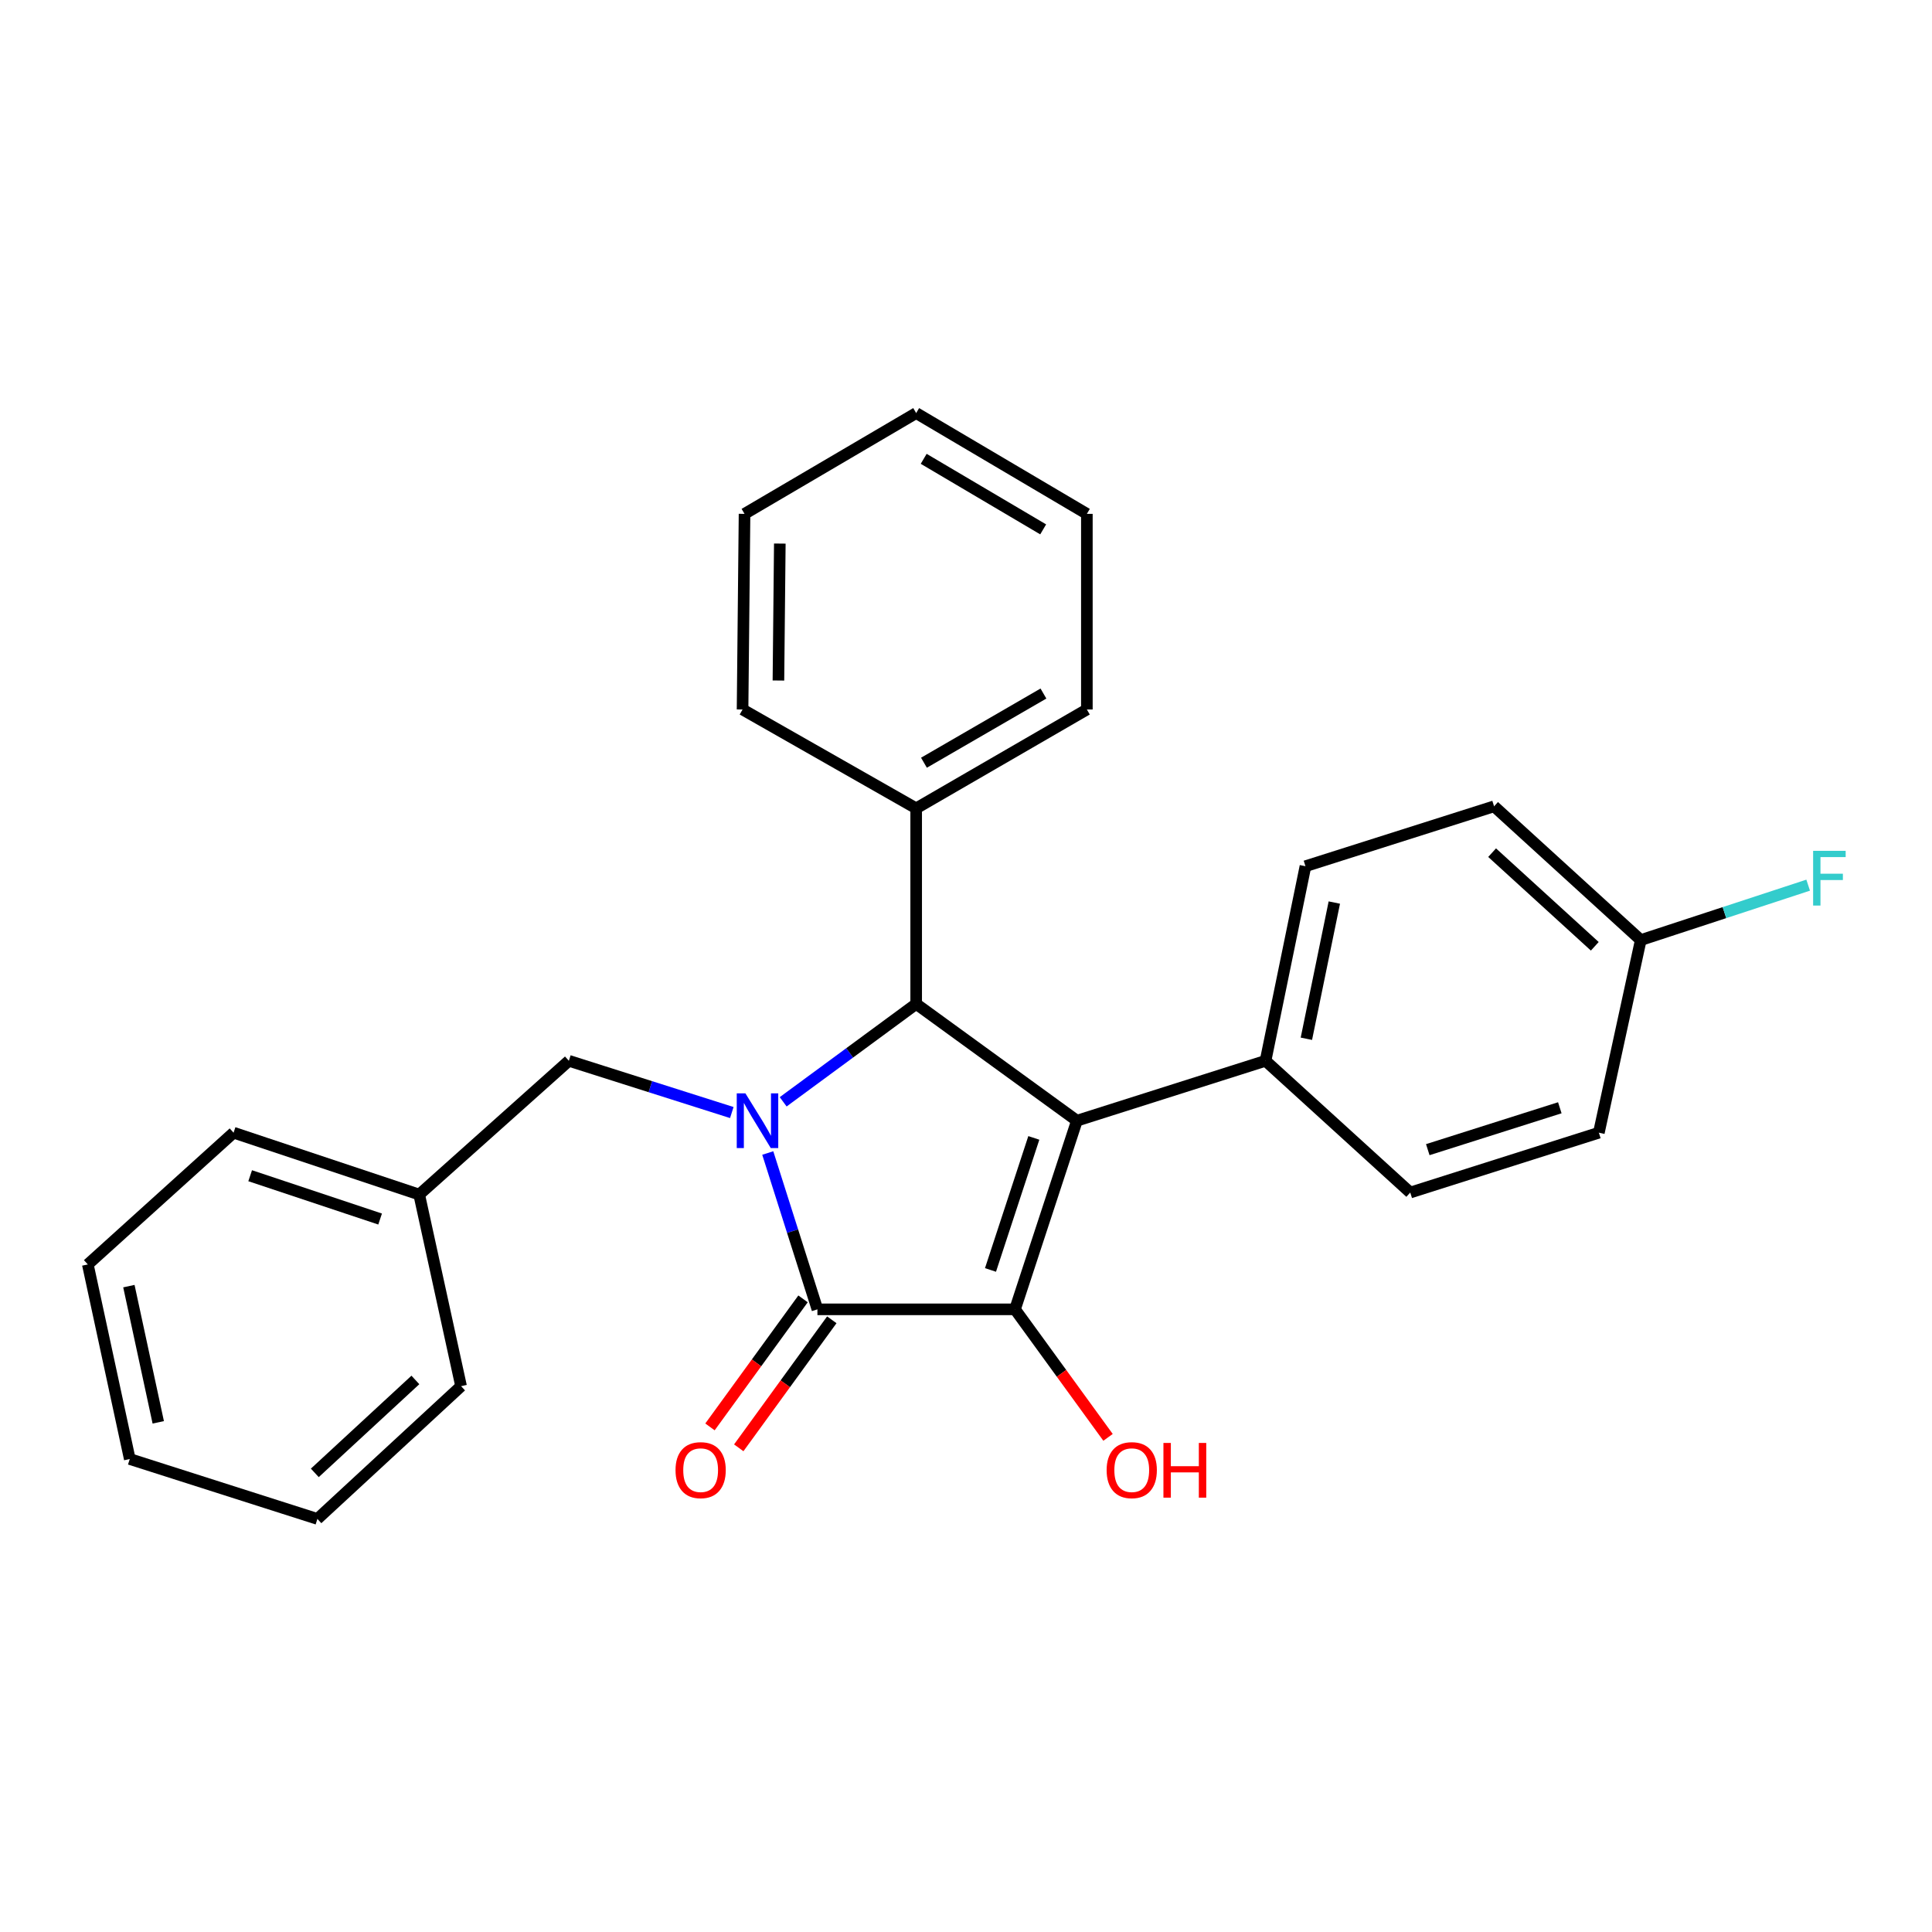 <?xml version='1.0' encoding='iso-8859-1'?>
<svg version='1.1' baseProfile='full'
              xmlns='http://www.w3.org/2000/svg'
                      xmlns:rdkit='http://www.rdkit.org/xml'
                      xmlns:xlink='http://www.w3.org/1999/xlink'
                  xml:space='preserve'
width='1000px' height='1000px' viewBox='0 0 1000 1000'>
<!-- END OF HEADER -->
<rect style='opacity:1.0;fill:#FFFFFF;stroke:none' width='1000' height='1000' x='0' y='0'> </rect>
<path class='bond-2' d='M 397.392,596.795 L 410.244,637.253' style='fill:none;fill-rule:evenodd;stroke:#0000FF;stroke-width:6px;stroke-linecap:butt;stroke-linejoin:miter;stroke-opacity:1' />
<path class='bond-2' d='M 410.244,637.253 L 423.096,677.712' style='fill:none;fill-rule:evenodd;stroke:#000000;stroke-width:6px;stroke-linecap:butt;stroke-linejoin:miter;stroke-opacity:1' />
<path class='bond-3' d='M 405.37,570.294 L 439.791,544.962' style='fill:none;fill-rule:evenodd;stroke:#0000FF;stroke-width:6px;stroke-linecap:butt;stroke-linejoin:miter;stroke-opacity:1' />
<path class='bond-3' d='M 439.791,544.962 L 474.211,519.63' style='fill:none;fill-rule:evenodd;stroke:#000000;stroke-width:6px;stroke-linecap:butt;stroke-linejoin:miter;stroke-opacity:1' />
<path class='bond-5' d='M 378.78,575.85 L 336.611,562.46' style='fill:none;fill-rule:evenodd;stroke:#0000FF;stroke-width:6px;stroke-linecap:butt;stroke-linejoin:miter;stroke-opacity:1' />
<path class='bond-5' d='M 336.611,562.46 L 294.443,549.069' style='fill:none;fill-rule:evenodd;stroke:#000000;stroke-width:6px;stroke-linecap:butt;stroke-linejoin:miter;stroke-opacity:1' />
<path class='bond-0' d='M 557.405,580.074 L 474.211,519.63' style='fill:none;fill-rule:evenodd;stroke:#000000;stroke-width:6px;stroke-linecap:butt;stroke-linejoin:miter;stroke-opacity:1' />
<path class='bond-4' d='M 557.405,580.074 L 655.043,549.069' style='fill:none;fill-rule:evenodd;stroke:#000000;stroke-width:6px;stroke-linecap:butt;stroke-linejoin:miter;stroke-opacity:1' />
<path class='bond-26' d='M 557.405,580.074 L 525.367,677.712' style='fill:none;fill-rule:evenodd;stroke:#000000;stroke-width:6px;stroke-linecap:butt;stroke-linejoin:miter;stroke-opacity:1' />
<path class='bond-26' d='M 535.104,588.979 L 512.678,657.325' style='fill:none;fill-rule:evenodd;stroke:#000000;stroke-width:6px;stroke-linecap:butt;stroke-linejoin:miter;stroke-opacity:1' />
<path class='bond-1' d='M 525.367,677.712 L 423.096,677.712' style='fill:none;fill-rule:evenodd;stroke:#000000;stroke-width:6px;stroke-linecap:butt;stroke-linejoin:miter;stroke-opacity:1' />
<path class='bond-8' d='M 525.367,677.712 L 549.442,710.843' style='fill:none;fill-rule:evenodd;stroke:#000000;stroke-width:6px;stroke-linecap:butt;stroke-linejoin:miter;stroke-opacity:1' />
<path class='bond-8' d='M 549.442,710.843 L 573.518,743.975' style='fill:none;fill-rule:evenodd;stroke:#FF0000;stroke-width:6px;stroke-linecap:butt;stroke-linejoin:miter;stroke-opacity:1' />
<path class='bond-6' d='M 415.649,672.299 L 391.566,705.43' style='fill:none;fill-rule:evenodd;stroke:#000000;stroke-width:6px;stroke-linecap:butt;stroke-linejoin:miter;stroke-opacity:1' />
<path class='bond-6' d='M 391.566,705.43 L 367.482,738.562' style='fill:none;fill-rule:evenodd;stroke:#FF0000;stroke-width:6px;stroke-linecap:butt;stroke-linejoin:miter;stroke-opacity:1' />
<path class='bond-6' d='M 430.542,683.125 L 406.459,716.256' style='fill:none;fill-rule:evenodd;stroke:#000000;stroke-width:6px;stroke-linecap:butt;stroke-linejoin:miter;stroke-opacity:1' />
<path class='bond-6' d='M 406.459,716.256 L 382.376,749.388' style='fill:none;fill-rule:evenodd;stroke:#FF0000;stroke-width:6px;stroke-linecap:butt;stroke-linejoin:miter;stroke-opacity:1' />
<path class='bond-7' d='M 474.211,519.63 L 474.211,418.392' style='fill:none;fill-rule:evenodd;stroke:#000000;stroke-width:6px;stroke-linecap:butt;stroke-linejoin:miter;stroke-opacity:1' />
<path class='bond-9' d='M 655.043,549.069 L 675.705,448.353' style='fill:none;fill-rule:evenodd;stroke:#000000;stroke-width:6px;stroke-linecap:butt;stroke-linejoin:miter;stroke-opacity:1' />
<path class='bond-9' d='M 676.179,537.662 L 690.643,467.161' style='fill:none;fill-rule:evenodd;stroke:#000000;stroke-width:6px;stroke-linecap:butt;stroke-linejoin:miter;stroke-opacity:1' />
<path class='bond-10' d='M 655.043,549.069 L 729.941,617.257' style='fill:none;fill-rule:evenodd;stroke:#000000;stroke-width:6px;stroke-linecap:butt;stroke-linejoin:miter;stroke-opacity:1' />
<path class='bond-12' d='M 294.443,549.069 L 216.978,618.311' style='fill:none;fill-rule:evenodd;stroke:#000000;stroke-width:6px;stroke-linecap:butt;stroke-linejoin:miter;stroke-opacity:1' />
<path class='bond-16' d='M 474.211,418.392 L 562.56,367.235' style='fill:none;fill-rule:evenodd;stroke:#000000;stroke-width:6px;stroke-linecap:butt;stroke-linejoin:miter;stroke-opacity:1' />
<path class='bond-16' d='M 478.237,394.784 L 540.082,358.975' style='fill:none;fill-rule:evenodd;stroke:#000000;stroke-width:6px;stroke-linecap:butt;stroke-linejoin:miter;stroke-opacity:1' />
<path class='bond-17' d='M 474.211,418.392 L 384.348,367.235' style='fill:none;fill-rule:evenodd;stroke:#000000;stroke-width:6px;stroke-linecap:butt;stroke-linejoin:miter;stroke-opacity:1' />
<path class='bond-13' d='M 675.705,448.353 L 773.333,417.348' style='fill:none;fill-rule:evenodd;stroke:#000000;stroke-width:6px;stroke-linecap:butt;stroke-linejoin:miter;stroke-opacity:1' />
<path class='bond-14' d='M 729.941,617.257 L 827.568,586.283' style='fill:none;fill-rule:evenodd;stroke:#000000;stroke-width:6px;stroke-linecap:butt;stroke-linejoin:miter;stroke-opacity:1' />
<path class='bond-14' d='M 739.017,595.061 L 807.356,573.379' style='fill:none;fill-rule:evenodd;stroke:#000000;stroke-width:6px;stroke-linecap:butt;stroke-linejoin:miter;stroke-opacity:1' />
<path class='bond-11' d='M 849.254,486.579 L 827.568,586.283' style='fill:none;fill-rule:evenodd;stroke:#000000;stroke-width:6px;stroke-linecap:butt;stroke-linejoin:miter;stroke-opacity:1' />
<path class='bond-15' d='M 849.254,486.579 L 892.578,472.368' style='fill:none;fill-rule:evenodd;stroke:#000000;stroke-width:6px;stroke-linecap:butt;stroke-linejoin:miter;stroke-opacity:1' />
<path class='bond-15' d='M 892.578,472.368 L 935.903,458.156' style='fill:none;fill-rule:evenodd;stroke:#33CCCC;stroke-width:6px;stroke-linecap:butt;stroke-linejoin:miter;stroke-opacity:1' />
<path class='bond-29' d='M 849.254,486.579 L 773.333,417.348' style='fill:none;fill-rule:evenodd;stroke:#000000;stroke-width:6px;stroke-linecap:butt;stroke-linejoin:miter;stroke-opacity:1' />
<path class='bond-29' d='M 825.459,489.8 L 772.315,441.338' style='fill:none;fill-rule:evenodd;stroke:#000000;stroke-width:6px;stroke-linecap:butt;stroke-linejoin:miter;stroke-opacity:1' />
<path class='bond-18' d='M 216.978,618.311 L 120.895,586.283' style='fill:none;fill-rule:evenodd;stroke:#000000;stroke-width:6px;stroke-linecap:butt;stroke-linejoin:miter;stroke-opacity:1' />
<path class='bond-18' d='M 196.743,630.974 L 129.485,608.555' style='fill:none;fill-rule:evenodd;stroke:#000000;stroke-width:6px;stroke-linecap:butt;stroke-linejoin:miter;stroke-opacity:1' />
<path class='bond-19' d='M 216.978,618.311 L 238.653,717.473' style='fill:none;fill-rule:evenodd;stroke:#000000;stroke-width:6px;stroke-linecap:butt;stroke-linejoin:miter;stroke-opacity:1' />
<path class='bond-20' d='M 562.56,367.235 L 562.56,265.977' style='fill:none;fill-rule:evenodd;stroke:#000000;stroke-width:6px;stroke-linecap:butt;stroke-linejoin:miter;stroke-opacity:1' />
<path class='bond-21' d='M 384.348,367.235 L 385.37,265.977' style='fill:none;fill-rule:evenodd;stroke:#000000;stroke-width:6px;stroke-linecap:butt;stroke-linejoin:miter;stroke-opacity:1' />
<path class='bond-21' d='M 402.913,352.233 L 403.629,281.351' style='fill:none;fill-rule:evenodd;stroke:#000000;stroke-width:6px;stroke-linecap:butt;stroke-linejoin:miter;stroke-opacity:1' />
<path class='bond-23' d='M 120.895,586.283 L 45.455,654.471' style='fill:none;fill-rule:evenodd;stroke:#000000;stroke-width:6px;stroke-linecap:butt;stroke-linejoin:miter;stroke-opacity:1' />
<path class='bond-22' d='M 238.653,717.473 L 164.287,786.192' style='fill:none;fill-rule:evenodd;stroke:#000000;stroke-width:6px;stroke-linecap:butt;stroke-linejoin:miter;stroke-opacity:1' />
<path class='bond-22' d='M 215.002,714.258 L 162.946,762.361' style='fill:none;fill-rule:evenodd;stroke:#000000;stroke-width:6px;stroke-linecap:butt;stroke-linejoin:miter;stroke-opacity:1' />
<path class='bond-28' d='M 562.56,265.977 L 474.211,213.808' style='fill:none;fill-rule:evenodd;stroke:#000000;stroke-width:6px;stroke-linecap:butt;stroke-linejoin:miter;stroke-opacity:1' />
<path class='bond-28' d='M 539.946,274.006 L 478.101,237.488' style='fill:none;fill-rule:evenodd;stroke:#000000;stroke-width:6px;stroke-linecap:butt;stroke-linejoin:miter;stroke-opacity:1' />
<path class='bond-24' d='M 385.37,265.977 L 474.211,213.808' style='fill:none;fill-rule:evenodd;stroke:#000000;stroke-width:6px;stroke-linecap:butt;stroke-linejoin:miter;stroke-opacity:1' />
<path class='bond-25' d='M 164.287,786.192 L 67.171,755.188' style='fill:none;fill-rule:evenodd;stroke:#000000;stroke-width:6px;stroke-linecap:butt;stroke-linejoin:miter;stroke-opacity:1' />
<path class='bond-27' d='M 45.455,654.471 L 67.171,755.188' style='fill:none;fill-rule:evenodd;stroke:#000000;stroke-width:6px;stroke-linecap:butt;stroke-linejoin:miter;stroke-opacity:1' />
<path class='bond-27' d='M 66.711,665.698 L 81.912,736.199' style='fill:none;fill-rule:evenodd;stroke:#000000;stroke-width:6px;stroke-linecap:butt;stroke-linejoin:miter;stroke-opacity:1' />
<path  class='atom-0' d='M 385.821 565.914
L 395.101 580.914
Q 396.021 582.394, 397.501 585.074
Q 398.981 587.754, 399.061 587.914
L 399.061 565.914
L 402.821 565.914
L 402.821 594.234
L 398.941 594.234
L 388.981 577.834
Q 387.821 575.914, 386.581 573.714
Q 385.381 571.514, 385.021 570.834
L 385.021 594.234
L 381.341 594.234
L 381.341 565.914
L 385.821 565.914
' fill='#0000FF'/>
<path  class='atom-7' d='M 349.651 760.945
Q 349.651 754.145, 353.011 750.345
Q 356.371 746.545, 362.651 746.545
Q 368.931 746.545, 372.291 750.345
Q 375.651 754.145, 375.651 760.945
Q 375.651 767.825, 372.251 771.745
Q 368.851 775.625, 362.651 775.625
Q 356.411 775.625, 353.011 771.745
Q 349.651 767.865, 349.651 760.945
M 362.651 772.425
Q 366.971 772.425, 369.291 769.545
Q 371.651 766.625, 371.651 760.945
Q 371.651 755.385, 369.291 752.585
Q 366.971 749.745, 362.651 749.745
Q 358.331 749.745, 355.971 752.545
Q 353.651 755.345, 353.651 760.945
Q 353.651 766.665, 355.971 769.545
Q 358.331 772.425, 362.651 772.425
' fill='#FF0000'/>
<path  class='atom-9' d='M 572.791 760.945
Q 572.791 754.145, 576.151 750.345
Q 579.511 746.545, 585.791 746.545
Q 592.071 746.545, 595.431 750.345
Q 598.791 754.145, 598.791 760.945
Q 598.791 767.825, 595.391 771.745
Q 591.991 775.625, 585.791 775.625
Q 579.551 775.625, 576.151 771.745
Q 572.791 767.865, 572.791 760.945
M 585.791 772.425
Q 590.111 772.425, 592.431 769.545
Q 594.791 766.625, 594.791 760.945
Q 594.791 755.385, 592.431 752.585
Q 590.111 749.745, 585.791 749.745
Q 581.471 749.745, 579.111 752.545
Q 576.791 755.345, 576.791 760.945
Q 576.791 766.665, 579.111 769.545
Q 581.471 772.425, 585.791 772.425
' fill='#FF0000'/>
<path  class='atom-9' d='M 602.191 746.865
L 606.031 746.865
L 606.031 758.905
L 620.511 758.905
L 620.511 746.865
L 624.351 746.865
L 624.351 775.185
L 620.511 775.185
L 620.511 762.105
L 606.031 762.105
L 606.031 775.185
L 602.191 775.185
L 602.191 746.865
' fill='#FF0000'/>
<path  class='atom-16' d='M 938.471 440.392
L 955.311 440.392
L 955.311 443.632
L 942.271 443.632
L 942.271 452.232
L 953.871 452.232
L 953.871 455.512
L 942.271 455.512
L 942.271 468.712
L 938.471 468.712
L 938.471 440.392
' fill='#33CCCC'/>
</svg>
